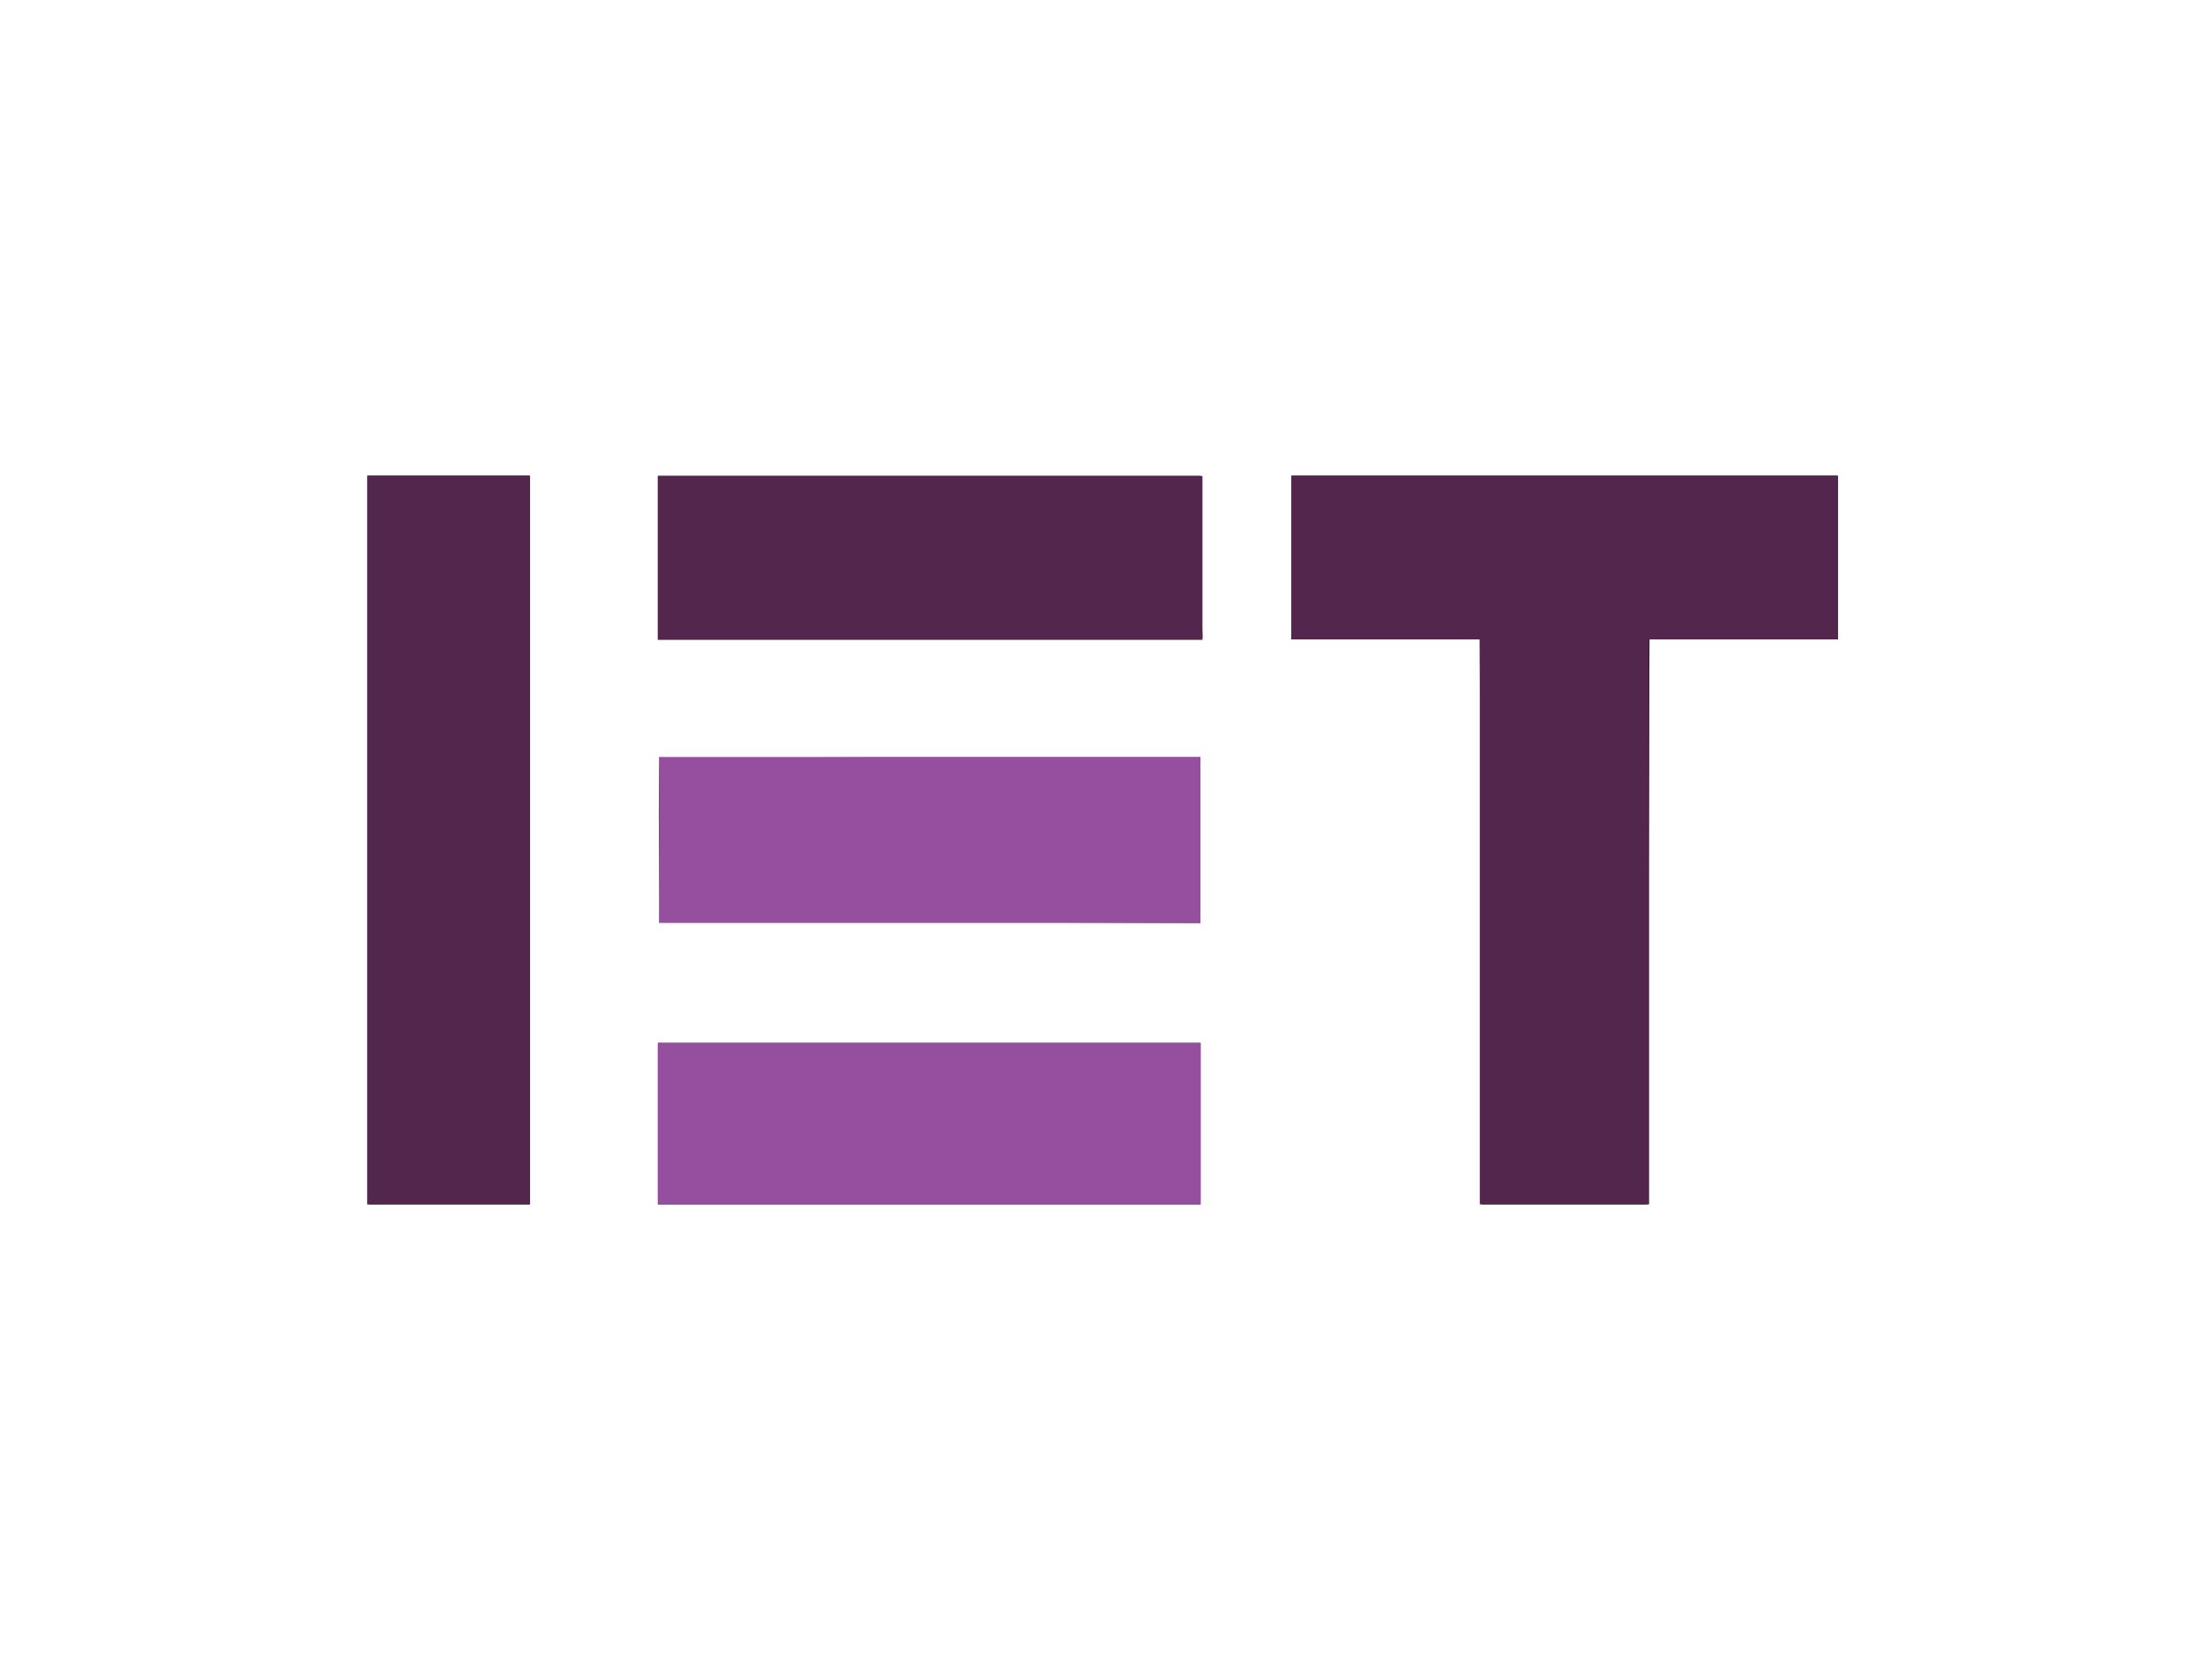 <?xml version="1.0" encoding="UTF-8"?> <svg xmlns:cc="http://creativecommons.org/ns#" xmlns:dc="http://purl.org/dc/elements/1.1/" xmlns:inkscape="http://www.inkscape.org/namespaces/inkscape" xmlns:rdf="http://www.w3.org/1999/02/22-rdf-syntax-ns#" xmlns:sodipodi="http://sodipodi.sourceforge.net/DTD/sodipodi-0.dtd" xmlns:svg="http://www.w3.org/2000/svg" xmlns="http://www.w3.org/2000/svg" xmlns:xlink="http://www.w3.org/1999/xlink" version="1.0" id="svg16" sodipodi:docname="IET Logo.svg" x="0px" y="0px" viewBox="0 0 532.7 405.9" style="enable-background:new 0 0 532.7 405.9;" xml:space="preserve"> <style type="text/css"> .st0{fill:#964F9F;} .st1{fill:#53264D;} </style> <g id="g14" transform="matrix(0.1,0,0,-0.1,-11.733,298.068)"> <path id="path4" inkscape:connector-curvature="0" d="M1007.3,950.8v-880h195h195v880v880h-195h-195V950.8z"></path> <path id="path6" inkscape:connector-curvature="0" d="M1707.3,1633.8v-198l657,1l658,2l-1,33c-1,19-2,107-3,197l-1,162h-655h-655 V1633.8z"></path> <path id="path8" inkscape:connector-curvature="0" d="M3237.3,1633.8v-198h227h228l3-682l2-683h200h200l2,683l3,682h228h227v198 v197h-660h-660V1633.8z"></path> <path id="path10" inkscape:connector-curvature="0" d="M1711.3,1137.8c-2-7-3-96-2-197l3-185l653-3l652-2v200v200h-650 C1847.3,1150.8,1715.3,1147.8,1711.3,1137.8z"></path> <path id="path12" inkscape:connector-curvature="0" d="M1707.3,265.8v-195h655h655v195v195h-655h-655V265.8z"></path> </g> <rect id="rect4642" x="159.2" y="182.9" class="st0" width="130.8" height="40.1"></rect> <rect id="rect4644" x="158.9" y="252" class="st0" width="131.2" height="39"></rect> <rect id="rect4646" x="158.9" y="115" class="st1" width="131.6" height="39.6"></rect> <rect id="rect4648" x="88.7" y="114.9" class="st1" width="39.3" height="176.1"></rect> <rect id="rect4650" x="312" y="114.9" class="st1" width="132" height="39.6"></rect> <rect id="rect4652" x="357.5" y="152.3" class="st1" width="40.9" height="138.7"></rect> </svg> 